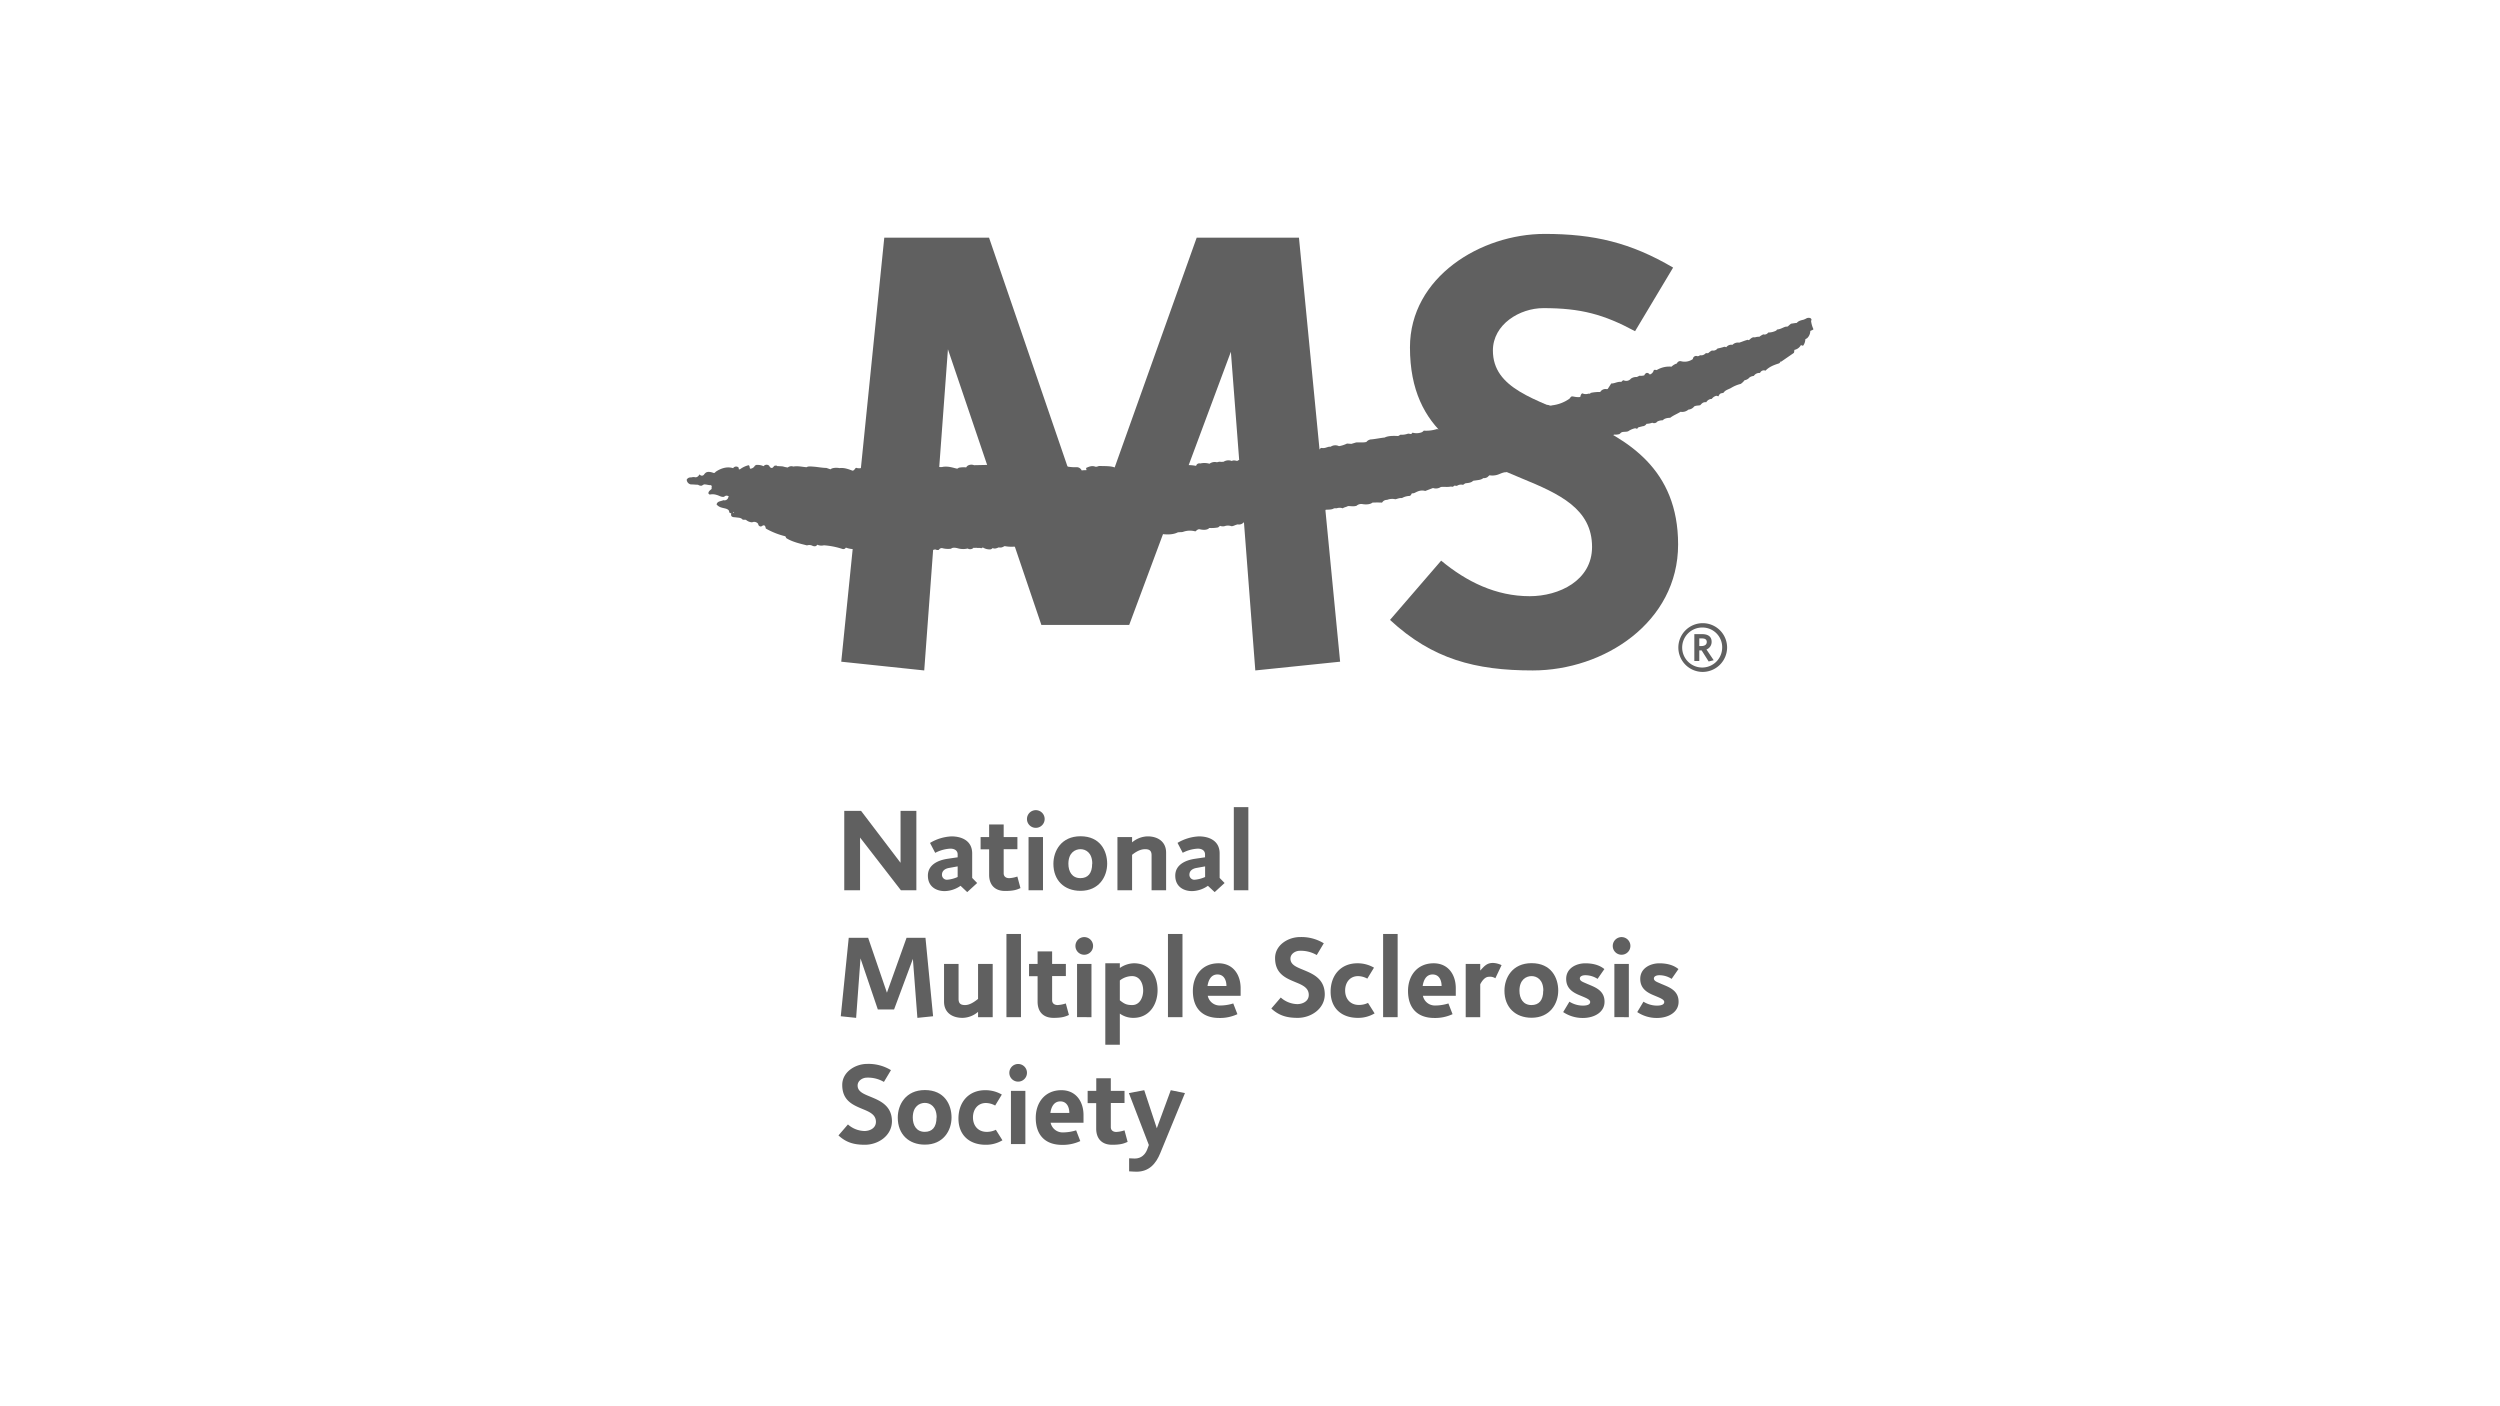 <svg id="Layer_1" data-name="Layer 1" xmlns="http://www.w3.org/2000/svg" viewBox="0 0 1366 768"><defs><style>.cls-1{fill:#606060;}</style></defs><path class="cls-1" d="M492.25,486.44l-22.32-28.82v28.82H461.3V443.07h9.2l21.56,28.36V443.07h8.64v43.37Z"/><path class="cls-1" d="M528.49,487.45,524.84,484a15.61,15.61,0,0,1-8.71,2.9c-4.34,0-9.13-2.27-9.13-8.44,0-6,5.6-8.46,10.77-9.22l5.49-.81v-1.64c0-1.52-1.07-3.09-4-3.09A20,20,0,0,0,511,466l-2.84-5.42A25,25,0,0,1,519.92,457c5,0,11.28,2,11.28,9.34v13.36l2.72,2.78Zm-5.23-14.06-4.85.88c-2,.38-3.72,1.51-3.72,3.66a2.7,2.7,0,0,0,2.77,2.77,17.66,17.66,0,0,0,5.8-1.51Z"/><path class="cls-1" d="M549.17,486.82c-5.74,0-8.71-3.47-8.71-8.83V464.06H535.8v-6.69h4.66V450.5h7.95v6.87h7.5V464h-7.5v13.18c0,2.08,1.7,2.65,3,2.65a16.67,16.67,0,0,0,4.47-.89l1.7,6.31C555.66,486.12,553.89,486.82,549.17,486.82Z"/><path class="cls-1" d="M565.93,452.33a4.8,4.8,0,0,1-4.79-4.79,4.83,4.83,0,1,1,4.79,4.79ZM562,486.44V457.37h7.89v29.07Z"/><path class="cls-1" d="M590.39,486.75c-8.89,0-14.81-5.73-14.81-14.75,0-7.12,4.35-15.07,14.81-15.07,10.72,0,14.57,7.95,14.57,15S600.54,486.75,590.39,486.75Zm6.43-14.81c0-6-3.53-7.95-6.43-7.95s-6.62,1.89-6.62,8c0,4.23,2,7.82,6.56,7.82,4,0,6.43-2.46,6.43-7.88Z"/><path class="cls-1" d="M629.22,486.44V467.33c0-2.52-1.2-3.34-3.53-3.34-2.65,0-5.17,1.51-7.12,3.09v19.36h-8V457.37h8v2.9a13.64,13.64,0,0,1,8.51-3.28c5.55,0,10.08,2.9,10.08,8.89v20.56Z"/><path class="cls-1" d="M663.7,487.45,660,484a15.54,15.54,0,0,1-8.7,2.9c-4.35,0-9.14-2.27-9.14-8.44,0-6,5.61-8.46,10.78-9.22l5.49-.81v-1.64c0-1.52-1.07-3.09-4-3.09a20,20,0,0,0-8.19,2.27l-2.84-5.42A25,25,0,0,1,655.13,457c5,0,11.28,2,11.28,9.34v13.36l2.71,2.78Zm-5.23-14.06-4.86.88c-2,.38-3.72,1.51-3.72,3.66a2.71,2.71,0,0,0,2.78,2.77,17.66,17.66,0,0,0,5.8-1.51Z"/><path class="cls-1" d="M674.16,486.44V441h7.94v45.46Z"/><path class="cls-1" d="M501.26,556.16l-2.46-32.22-10.27,27.62h-8.89l-9.46-27.87-2.39,32.47-8.39-.88,4.35-42.87h10.6l10.27,30,10.72-30h10.34l4.16,42.87Z"/><path class="cls-1" d="M534.41,555.78v-2.9a13.35,13.35,0,0,1-8.5,3.28c-5.62,0-10.09-2.84-10.09-8.89V526.71h7.94v19.1c0,2.53,1.2,3.35,3.53,3.35,2.65,0,5.11-1.77,7.12-3.35v-19.1h8v29.07Z"/><path class="cls-1" d="M549.92,555.78V510.32h7.94v45.46Z"/><path class="cls-1" d="M575.64,556.16c-5.74,0-8.7-3.47-8.7-8.83V533.4h-4.67v-6.69h4.67v-6.86h7.94v6.86h7.51v6.63h-7.51v13.17c0,2.08,1.71,2.65,3,2.65a17.07,17.07,0,0,0,4.48-.88l1.7,6.3C582.13,555.46,580.37,556.16,575.64,556.16Z"/><path class="cls-1" d="M592.41,521.67a4.78,4.78,0,0,1-4.79-4.79,4.82,4.82,0,1,1,4.79,4.79Zm-3.91,34.11V526.71h7.88v29.07Z"/><path class="cls-1" d="M619.32,556.16a12.48,12.48,0,0,1-7.44-2.33v17h-7.94v-44.5h7.94v2.58a14.12,14.12,0,0,1,7.7-2.58c8.26,0,12.92,6.31,12.92,14.75C632.5,549,627.84,556.16,619.32,556.16Zm-.82-22.82a10.94,10.94,0,0,0-6.62,2.39v10.84c2.4,1.89,3.6,2.59,6.75,2.59,4.29,0,6-4.41,6-7.94C624.62,537.44,622.92,533.34,618.5,533.34Z"/><path class="cls-1" d="M638.17,555.78V510.32h7.94v45.46Z"/><path class="cls-1" d="M659.92,544.12a6.66,6.66,0,0,0,6.55,5.29,24.29,24.29,0,0,0,7.38-1.13l2.27,5.86a22.45,22.45,0,0,1-9.9,2.08c-9.46,0-14.44-5.55-14.44-14.75,0-8.51,5.17-15.13,14-15.13,7.94,0,12.1,6.18,12.1,13.62v4.16Zm5.29-11.67c-3.66,0-5,3.41-5.42,6.3h10.34C670.13,535.73,668.87,532.45,665.21,532.45Z"/><path class="cls-1" d="M709.08,556.16c-5.8,0-10.15-1.14-14.43-5.11l5.16-6a14,14,0,0,0,9,3.6c3,0,6.3-1.58,6.3-5,0-3.85-3.27-5.36-7.12-6.93-5.3-2.21-11.29-4.54-11.29-13.24,0-7.13,7.19-11.47,13.62-11.47a23.41,23.41,0,0,1,13,3.4l-3.85,6.43a17.2,17.2,0,0,0-9.26-2.33c-2.4,0-5.11,1.64-5.11,4.29,0,3.84,4.29,4.91,8.76,6.87,4.86,2.07,10,5.1,10,12.74C723.77,551.3,716.27,556.16,709.08,556.16Z"/><path class="cls-1" d="M741.93,556.16c-9,0-14.88-5.36-14.88-14.31s5.55-15.51,14.62-15.51a17.75,17.75,0,0,1,9.08,2.39l-3.65,6a10.81,10.81,0,0,0-5-1.38c-4.66,0-7.12,3.65-7.12,7.88,0,4.47,2.77,7.87,7.5,7.87a11.16,11.16,0,0,0,5-1.12l3.6,5.73A17.36,17.36,0,0,1,741.93,556.16Z"/><path class="cls-1" d="M755.73,555.78V510.32h7.94v45.46Z"/><path class="cls-1" d="M777.48,544.12a6.66,6.66,0,0,0,6.55,5.29,24.29,24.29,0,0,0,7.38-1.13l2.27,5.86a22.45,22.45,0,0,1-9.9,2.08c-9.46,0-14.44-5.55-14.44-14.75,0-8.51,5.17-15.13,14-15.13,7.94,0,12.1,6.18,12.1,13.62v4.16Zm5.29-11.67c-3.66,0-5,3.41-5.42,6.3h10.34C787.69,535.73,786.43,532.45,782.77,532.45Z"/><path class="cls-1" d="M817.06,534.53a5.36,5.36,0,0,0-3.53-.82c-2.08,0-3.72,2.15-4.73,4.1v18h-7.94V526.71h7.94v3.6c2.27-2.46,3.6-4.16,7-4.16a11.91,11.91,0,0,1,4.66,1.2Z"/><path class="cls-1" d="M836.85,556.1c-8.88,0-14.82-5.74-14.82-14.76,0-7.13,4.36-15.07,14.82-15.07,10.72,0,14.57,7.94,14.57,15S847,556.1,836.85,556.1Zm6.43-14.82c0-6-3.53-7.94-6.43-7.94s-6.62,1.89-6.62,8c0,4.23,2,7.82,6.56,7.82,4,0,6.43-2.46,6.43-7.88Z"/><path class="cls-1" d="M864.84,556.22A19.1,19.1,0,0,1,854.12,553l3.41-5.68a14,14,0,0,0,7.25,2.15c2.52,0,4.09-.57,4.09-2s-2.52-2.27-5.48-3.54c-3.91-1.57-7.63-3.78-7.63-9.07,0-6,5.74-8.51,10.4-8.51,5.42,0,8.52,1.57,10.47,3.15l-3.72,5.36a12.35,12.35,0,0,0-6.68-2c-1.71,0-3,.63-3,1.77,0,1.51,1.83,1.95,4.1,3,4,1.7,9.39,3.4,9.39,9.71C876.75,553,871.27,556.22,864.84,556.22Z"/><path class="cls-1" d="M886,521.67a4.78,4.78,0,0,1-4.79-4.79,4.82,4.82,0,1,1,4.79,4.79Zm-3.91,34.11V526.71H890v29.07Z"/><path class="cls-1" d="M905.31,556.22A19.08,19.08,0,0,1,894.59,553l3.4-5.68a14,14,0,0,0,7.25,2.15c2.53,0,4.1-.57,4.1-2s-2.52-2.27-5.48-3.54c-3.91-1.57-7.63-3.78-7.63-9.07,0-6,5.74-8.51,10.4-8.51,5.43,0,8.51,1.57,10.47,3.15l-3.72,5.36a12.36,12.36,0,0,0-6.69-2c-1.7,0-3,.63-3,1.77,0,1.51,1.83,1.95,4.1,3,4,1.7,9.39,3.4,9.39,9.71C917.22,553,911.74,556.22,905.31,556.22Z"/><path class="cls-1" d="M472.58,625.5c-5.8,0-10.15-1.14-14.44-5.11l5.17-6a14,14,0,0,0,9,3.59c3,0,6.3-1.57,6.3-5,0-3.85-3.28-5.37-7.13-6.94-5.29-2.21-11.28-4.54-11.28-13.24,0-7.12,7.19-11.48,13.62-11.48a23.5,23.5,0,0,1,13,3.41l-3.85,6.43a17.24,17.24,0,0,0-9.27-2.34c-2.4,0-5.1,1.65-5.1,4.3,0,3.84,4.28,4.91,8.76,6.87,4.85,2.08,10,5.1,10,12.73C487.27,620.64,479.77,625.5,472.58,625.5Z"/><path class="cls-1" d="M505.36,625.43c-8.89,0-14.82-5.73-14.82-14.75,0-7.12,4.35-15.07,14.82-15.07,10.71,0,14.56,7.95,14.56,15S515.51,625.43,505.36,625.43Zm6.43-14.81c0-6-3.53-8-6.43-8s-6.62,1.89-6.62,8c0,4.23,2,7.82,6.55,7.82,4,0,6.43-2.46,6.43-7.88Z"/><path class="cls-1" d="M538.58,625.5c-9,0-14.88-5.36-14.88-14.32s5.54-15.5,14.62-15.5a17.75,17.75,0,0,1,9.08,2.39l-3.65,6a10.79,10.79,0,0,0-5-1.39c-4.66,0-7.12,3.66-7.12,7.88,0,4.48,2.77,7.89,7.5,7.89a11,11,0,0,0,5-1.14l3.6,5.74A17.36,17.36,0,0,1,538.58,625.5Z"/><path class="cls-1" d="M556.29,591a4.79,4.79,0,0,1-4.79-4.79,4.82,4.82,0,1,1,4.79,4.79Zm-3.91,34.11V596.05h7.88v29.07Z"/><path class="cls-1" d="M574.06,613.45a6.67,6.67,0,0,0,6.56,5.3,24.3,24.3,0,0,0,7.38-1.14l2.27,5.87a22.62,22.62,0,0,1-9.9,2.08c-9.46,0-14.44-5.55-14.44-14.75,0-8.52,5.17-15.13,14-15.13,7.94,0,12.1,6.17,12.1,13.62v4.15Zm5.3-11.65c-3.66,0-5.05,3.4-5.42,6.3h10.34C584.28,605.07,583,601.8,579.36,601.8Z"/><path class="cls-1" d="M607.66,625.5c-5.74,0-8.7-3.47-8.7-8.83V602.74h-4.67v-6.69H599v-6.87h7.95v6.87h7.49v6.62h-7.49v13.18c0,2.08,1.7,2.65,3,2.65a16.67,16.67,0,0,0,4.47-.89l1.71,6.31C614.15,624.8,612.39,625.5,607.66,625.5Z"/><path class="cls-1" d="M634,630c-2.4,5.93-6.18,10.22-13.05,10.22-1.33,0-2.59-.13-4-.2v-7.12c1,.06,2,.13,3.09.13,3.53,0,5.74-2.21,6.81-5l.88-2.4-10.91-28.37,8.39-1.57,6.87,20.8,7.63-20.8,7.75,1.57Z"/><path class="cls-1" d="M916.92,297.5c0-41.23-27.6-57.59-53.84-68.83-24.19-10.56-47.36-16.36-47.36-37.14,0-14.31,14.65-23.17,27.6-23.17,20.44,0,33,3.41,50.08,12.61l20.79-34.76c-23.17-13.63-43.27-18.4-70.19-18.4-34.76,0-73.6,23.51-73.6,62,0,47,32.37,59.63,61,71.55,20.79,8.52,38.5,16.7,38.5,37.48,0,18.4-18.06,26.92-34.07,26.92-18.4,0-34.41-7.84-48.38-19.42L759.5,338.72c23.16,21.47,46.67,27.61,78,27.61C876.37,366.33,916.92,340.09,916.92,297.5ZM732.24,361.55,709.75,129.86H653.87L596,292,540.41,129.86H483.17L459.66,361.55,505,366.33l12.95-175.48L569,341.45h48l55.55-149.24L685.9,366.33Z"/><path class="cls-1" d="M400.48,279.91a2.09,2.09,0,0,0,0,.25c.15-.25.56-.05.66-.15C401,279.73,400.62,279.62,400.48,279.91Zm586.61-106a3.08,3.08,0,0,1,1.88-.17c.48.14,1.21.83.59,1.57a15.27,15.27,0,0,0,1.31,4.57c-.49.65-1.7.71-1.73,1.09a5.5,5.5,0,0,1-1.71,3.81c-.34.25-1,.46-1,.72a6.19,6.19,0,0,1-1.07,3.21c-.31.46-.82-.11-1.36-.12a5.17,5.17,0,0,1-3.55,2.59c-.1.77-.1,1.51-.35,1.69l-6.78,4.68c-.11.07-.44-.11-.53.14a1.52,1.52,0,0,1-1,.95c-2.73.86-5.2,1.86-7.12,3.9a2.28,2.28,0,0,0-3,1.25,3.61,3.61,0,0,0-3.39,1.62,4.75,4.75,0,0,0-2.35.83,4.37,4.37,0,0,1-2.71,1.52,8.93,8.93,0,0,1-2.06,2,18.34,18.34,0,0,0-5.4,2.27c-1.35.72-3.08,1.16-3.86,2.37-.29.46-1.27.34-1.82.65a2.41,2.41,0,0,0-1.05,1.46c-.52,0-1-.32-1.29-.24a4.38,4.38,0,0,0-2.43,1.7,3.5,3.5,0,0,0-3,1.8c-2-.22-2.6,1-3.33,1.64-1.26.29-2.15.08-3.28.67a4.28,4.28,0,0,1-3.14,1.72,5.17,5.17,0,0,1-4.3,1.2c-1.7,1.1-3.92,1.91-5.67,3.29-1.6,0-3.37.43-4,1.36a6.38,6.38,0,0,0-3,.66,2.21,2.21,0,0,1-2.79.67,9.47,9.47,0,0,1-3.14.59,2.63,2.63,0,0,1-2.15,1.33l-2.15.55a1.4,1.4,0,0,0-.74.83c-.43,0-.91-.33-1.31-.25a10.43,10.43,0,0,0-3.53,1.53c-.84.49-2.26.28-3.34.52-.77.18-1.16.85-1.62,1.12a8.58,8.58,0,0,1-2.91.26,6.49,6.49,0,0,1-2,1.16,8.08,8.08,0,0,0-2.46.45,1.78,1.78,0,0,1-1.82.94,7.61,7.61,0,0,0-3.27,1.59,8.14,8.14,0,0,0-5.76,2.11A6.75,6.75,0,0,0,862,245a3.76,3.76,0,0,0-3,1.12,46.68,46.68,0,0,0-8.22,2.84l-3.94.93a2.32,2.32,0,0,1-2.76,1.28c-.49-.17-.91.37-1.36.44-1.73.3-3.34,1.11-5.35,1.19-.76,0-1.08,1.12-1.53,1a2.45,2.45,0,0,0-2.28.45c-1.27.57-2.72.88-4,1.54-.08,0-.76-.05-.83,0a4.6,4.6,0,0,1-3.88.79,2.67,2.67,0,0,1-2.54,1.47c-2,.27-3.39,1.4-5.36,1.65a8.52,8.52,0,0,1-3,0c-.19-.05-1.1,1-1.43,1.14a3.74,3.74,0,0,1-2.08.4c-1.16,1.05-2.89,1.05-4.53,1.33a4.79,4.79,0,0,0-1.06.17c-.82,1-2.72,1.19-3.78,1.28-.85.08-1.47,1-1.79.88a4.07,4.07,0,0,0-3.1.5c-.52.25-1.43-.36-1.88.24s-1.21.14-1.75.25c-1.71.34-3.54,0-5.28.2a4.88,4.88,0,0,1-4.28.56l-4.25,1.62c-2.48-.75-4.47.39-5.68,1a3.22,3.22,0,0,1-1.63.3c-.29.59-.69,1.39-1.27,1.41a9.22,9.22,0,0,0-4.13,1.16c-1.55-.12-2.53.48-3.64.65a7.51,7.51,0,0,0-4.49.35,3,3,0,0,0-2.73,1.49,51.69,51.69,0,0,0-5.27,0c-1.28,1.05-3.44,1.1-5.23.85a3.87,3.87,0,0,0-3.47.88c-1.72.54-3.2.11-4.66.15-1,.6-2.1.62-2.84,1.24a5,5,0,0,0-3.21-.06c-.55.11-1.23-.15-1.93.25-.86.5-2.41.54-4.2.57-.61.79-2.61.92-3.78.33a2.27,2.27,0,0,1-2.73.59c-1.54,1.16-3.9,1.17-6,1a2,2,0,0,1-2.65,1,2.89,2.89,0,0,1-2.65-.3c-.46.22-1.27.18-1.7.38a4.18,4.18,0,0,1-2.11.71,2.86,2.86,0,0,0-3.45.43,2.24,2.24,0,0,0-2.68.87c-1.33-.13-2.45.12-3.57.08a1.7,1.7,0,0,1-1.93.54,2.93,2.93,0,0,0-2.53.17,2.9,2.9,0,0,0-2.35,1.17,25.49,25.49,0,0,1-6.69-.06,3.31,3.31,0,0,1-3.18,1.11c-1.35.2-2.38,1-3.46,1a5.63,5.63,0,0,0-3.89,0,4.39,4.39,0,0,1-2.38-.21c-.42.36-.9.87-1.33.91a20.14,20.14,0,0,1-4.57.26c-1,1.2-3.33,1.15-5.19.72-1-.24-1.82.75-2.39,1.15a11,11,0,0,0-6.59.2c-1.11.41-2.44,0-3.41.5-2.13,1-5.2,1.14-8,.75-.23,0-.6-.35-.9-.21s-.84.85-1.25.75a7.69,7.69,0,0,0-4.16.07c-1.19-.45-2.28,0-3.52-.21-.27-.05-.53.8-1,.77a10.56,10.56,0,0,1-2.61-.38,3.86,3.86,0,0,1-2,.24c-1-.29-2.2-.09-3.43-.29a3.25,3.25,0,0,1-1.34.9c-.25.12-1.37-.38-1.4-.37a10.53,10.53,0,0,1-4.44,0,2.35,2.35,0,0,1-2.74.44c-1.35.41-3.09,1-4.61.23a1.94,1.94,0,0,0-2.23.64,25.47,25.47,0,0,0-5.23.44,22.69,22.69,0,0,0-1.77,1.77,1.82,1.82,0,0,0-2.51.49,13.09,13.09,0,0,0-2.14-.16c-.54.12-1.15.86-1.73.7-1.14-.31-2.15-.92-3.75-.66-.18,0-.86.66-1,.63-2.11-.26-4.61-.05-6.62-.55a2.48,2.48,0,0,1-1.76,1.15c-.61,0-1.32-.3-1.79-.23a13.61,13.61,0,0,1-3.33,0,3.06,3.06,0,0,0-2.81,1,18.17,18.17,0,0,0-2.89-1.16,26.25,26.25,0,0,1-5,.15c-1.29.83-3,.73-4.71.78a18.86,18.86,0,0,1-3.53-.35c-.87.38-1.7,1.07-3.23.7-.88.35-2.15,1-3.33.37a2.4,2.4,0,0,1-1.13.71,6.72,6.72,0,0,1-4-.92c-.56-.28-.88.52-1.34.26s-1.61,0-2.38-.19c-.32-.09-1,.2-1.51-.07a2.66,2.66,0,0,1-3.3.45,10.52,10.52,0,0,1-5.2-.06c-1.33-.39-3.08-.63-3.87.18a12.44,12.44,0,0,1-4.47-.22,1.73,1.73,0,0,0-2.06.64c-.23.44-1.25.33-1.8.07s-1.41.29-1.77.12a4.15,4.15,0,0,0-2.72-.12c-.58.14-1.32,0-1.89.24a8,8,0,0,1-4.37.34c-1.4-.19-2.34.46-3.63-.18a2,2,0,0,1-2.52.55,44.27,44.27,0,0,1-6.85-.61,2.33,2.33,0,0,1-2.79.6c-.64-.43-1.13.24-1.39.21l-5.68-.72a4.42,4.42,0,0,1-3.82.27,37.38,37.38,0,0,1-7-1,11.89,11.89,0,0,1-4.72-.81,1.55,1.55,0,0,1-1.87.75,42.11,42.11,0,0,0-10.13-2,5.46,5.46,0,0,1-3.65-.33c-.49,1-1.58,1.05-2.57.61a3.86,3.86,0,0,0-3-.22c-4-1-8-1.93-11.17-3.87-.41-.27-.46-1.06-.81-1.15a41.15,41.15,0,0,1-10.52-4.19c-.18-.57-.24-1.62-1-1.74s-1.29.68-1.76.62a1.47,1.47,0,0,1-1.43-1.42,2.68,2.68,0,0,0-3.3-.86,5.53,5.53,0,0,1-3.28-1.28c-.56-.35-1.67.13-2.06-.34-.8-.94-2-.88-3.49-1.08-1-.14-1.94,0-2.5-.74a1.66,1.66,0,0,1-.06-1.4c-.35-.24-.82-.23-1-.48s-.16-.9-.35-1.14c-.84-1.14-2.55-1.13-3.87-1.58a5.35,5.35,0,0,1-2.78-1.67c-.09-.14.16-.74.47-1.07.69-.77,2.09-.8,3.23-1.32a2.1,2.1,0,0,0,2.69-1.75c0-.13.49-.11.15-.35a1.82,1.82,0,0,0-2.44.24c-1.51.33-2.64-.66-4.08-1a7.1,7.1,0,0,0-3.85-.19c-.44-.45-.77-.41-.66-1,.19-1,1.22-1.59,1.8-2.12-.23-.59.08-1.09,0-1.47a.78.78,0,0,0-.68-.59c-1.19.06-2.14-.42-3.45-.38-.28,0-1.17.68-1.49.71a2.86,2.86,0,0,1-1.86-.54c-1.57,0-2.63-.21-3.85-.16a2.76,2.76,0,0,1-2.34-2.62,2.34,2.34,0,0,1,2.38-1.2,5,5,0,0,1,2.53-.07,2.35,2.35,0,0,0,1.92-1.45c.05-.26.56.24.75.35a1.44,1.44,0,0,0,1.91-.44,3.93,3.93,0,0,1,.77-.86c1.14-1,3.1-.47,4.45,0,.59.19,1-.55,1.24-.71,2.54-1.7,6-3,9.4-1.89a2,2,0,0,1,2.31-.78c.42.14.9.52.77,1-.15.63.67.41.8.31a12.84,12.84,0,0,1,4.31-2.08c.72-.22.8.69.88,1.13s.12.71.43.7a3,3,0,0,0,2.32-1.5,1.73,1.73,0,0,1,1.61-.56,7.52,7.52,0,0,1,3.22.71,2.08,2.08,0,0,1,3.09-.22c.14.35.62,1.27,1.52,1.16.42-.07.8-.63,1.14-1s.89-.21,1.32-.32a.88.88,0,0,0,.68.35,25.1,25.1,0,0,1,2.81.15,14.56,14.56,0,0,0,2.66.58,3.1,3.1,0,0,1,3-.52c2.58-.44,4.93.2,7.26.37,1-.64,2.49-.39,3.86-.3,2.26.15,4.64.67,7,.69l2.22.77c.92-.89,3.29-1,4.92-.67,2.62-.37,5.2.7,7.17,1.41,1.07-.19,1.23-1.26,1.91-1.59a5.19,5.19,0,0,0,3.29,0,8.39,8.39,0,0,1,2.7.82,1.42,1.42,0,0,0,1.52-.06c.53-.61,1.47-.47,2.45-.51a36.63,36.63,0,0,1,4-.12c.41,0,.69-.53,1.16-.55.93,0,1.84.06,2.18.74a29.69,29.69,0,0,1,4.34.26,1.83,1.83,0,0,1,2.18.13c.32.29,1,0,1.39-.15s1-.84,1.22-.82a21.62,21.62,0,0,0,7.89-.52,2.58,2.58,0,0,0,2.3,0c1.48.12,2.41.76,3.55.91a3.24,3.24,0,0,0,3.08-1.52,5,5,0,0,0,4.34.84c3.14-.35,5.17.5,7.47,1,.42.1.89-.45,1.17-.51a13.85,13.85,0,0,1,3.93-.15c.68-1.44,2.82-1.81,4.26-1.21L541,254a3,3,0,0,0,2.28.29,16.14,16.14,0,0,1,3.18.14,1.94,1.94,0,0,1,1.86-.85c1.24.1,2.61-.17,3.73.29a3.75,3.75,0,0,0,2.43.21,1.9,1.9,0,0,0,2.42-.51,10.84,10.84,0,0,1,3.6.76,9.78,9.78,0,0,1,5.33-.08c.21.08.74-.56,1-.55,2.11.1,4,.55,6.25.79a2.87,2.87,0,0,0,2.3,0,3.69,3.69,0,0,1,2.76.54,11.46,11.46,0,0,0,3-.59l2.52.56a24.22,24.22,0,0,0,4.88.27,3.09,3.09,0,0,1,2.51,1.79,11.1,11.1,0,0,1,2.52-.14c.2-.34-.29-1.15-.08-1.25,1.52-.7,3.12-1.33,4.8-.74,1,.35,1.77-.35,2.55-.32,2.8.13,6-.09,8.25.83.31.14,1-.45,1.27-.45a7.16,7.16,0,0,1,2.7.18c.48.17,1.12-.48,1.72-.24s1.42-.14,2,0l2.7.52c.59.12,1.24-.45,1.85-.4s1.28-.18,1.49.59c.08.3-.52.92,0,1.12s1-.19,1.54-.41c0-.42-.19-1.37.35-1.27,1.21.25,2.37.62,3.65.94a23.47,23.47,0,0,1,8.24-1.13c.58,0,1.08-.92,1.65-.78a6.11,6.11,0,0,0,3.26.09,7.19,7.19,0,0,1,3,2.18,3.61,3.61,0,0,1,1.93-.56c.19-.68.39-1.61,1.21-1.67a25.24,25.24,0,0,1,5.91.4,1.78,1.78,0,0,1,2.24-1.3,9.89,9.89,0,0,1,5.06.14,4.78,4.78,0,0,1,3.87-.84c.48.1,1.2-.32,1.74-.25a9.84,9.84,0,0,0,2.1,0,4.94,4.94,0,0,1,4.51-.41c.76-.54,2-.26,2.95,0,.72-.73,1.89-.66,2.94-.68.89,0,1.73.49,2.62.22a12.29,12.29,0,0,1,1.65-.69,22.68,22.68,0,0,1,3.49,0,6.85,6.85,0,0,1,2.66-.73c.07,0,.37-.43.51-.43,1.81,0,3.44.08,5.2-.07.72-.06,1.06-.86,1.46-.83,1.26.08,2.41-.45,3.67-.2.68-.28,1.54-.2,1.92-.81a.92.92,0,0,1,1-.34,13.53,13.53,0,0,0,8.24-1,3,3,0,0,0,2.2-.15,9,9,0,0,0,2,.28c.55-.1.87-.52,1-.49,1.43.21,2.26-.32,3.32-.43.1.4.61.4.68.13.72-.13.84-1,1.52-.92,1.71.32,2.71-.38,3.91-.62.54-.11,1,.07,1.26-.17a4.52,4.52,0,0,1,4.34-.18,15.64,15.64,0,0,0,4.38-1.42l2.39.17,2.57-.77c2-.15,3.8.18,5.63-.27a3.71,3.71,0,0,1,2.9-1.42c2.48-.26,4.65-.76,7.08-1,2-1,4.81-.95,7.23-.84.61,0,1.18-.74,1.51-.69a10,10,0,0,0,3.91-.55c.72-.18,1.35.27,1.88.12.17,0,.59-.72.77-.69a8.2,8.2,0,0,0,4.68-.12,2.8,2.8,0,0,0,1.38-1,19.34,19.34,0,0,0,7.09-.83,20.36,20.36,0,0,0,4.81-.22,2.49,2.49,0,0,1,2-.76c1.47,0,2.75.3,4.09.18a4.43,4.43,0,0,0,2.23-1.23,19.63,19.63,0,0,0,4.72,0c.44-.41,1-1.13,1.86-1.06a10.93,10.93,0,0,0,5.62-1.12c1.4,0,2.75.51,3.57-.09.35-.26.84-.35,1-.92a3.46,3.46,0,0,0,3-.18c.64-.34,1.71.13,2-.09a7.56,7.56,0,0,1,4.36-1.12c.54,0,.93-1.09,1.33-.94a5.59,5.59,0,0,0,3.94-.2,2.4,2.4,0,0,1,2.87-.75c1.49.06,2.37-.89,3.43-1.23a7.34,7.34,0,0,1,3.68-.53c1.28-.4,2.43-.93,3.55-1.4a2.16,2.16,0,0,0,2.37-1.63c.76.12,1.65.74,2.51.31a20.5,20.5,0,0,0,9.41-3.51c.5-.36.74-1,1.18-1.26s1.25,0,1.75.06a10.26,10.26,0,0,0,3.14.15c.18-.77.47-1.83,1.19-2a4.28,4.28,0,0,0,3.2.18c.25-.06.59,0,.84,0s.44-.43.46-.43a23.2,23.2,0,0,1,5.24-.5,3.29,3.29,0,0,1,3.14-1.6c.26,0,.75.15,1-.13l1.87-2.91c1.88.05,3.36-1.11,5.39-.88.36,0,.92-1.12,1.48-.82a3.28,3.28,0,0,0,3.88-.95,5,5,0,0,1,3.23-.88l1.5-.72a6.31,6.31,0,0,0,2.56-.19c.28-.65,1-1.54,1.74-1.32a2,2,0,0,1,1.28.86,3.2,3.2,0,0,0,2.11-2.17c.09-.34.73-.54,1.11-.34s.68,0,1-.17a13.3,13.3,0,0,1,7.66-1.61,7.15,7.15,0,0,1,2.95-1.76,1.9,1.9,0,0,1,2.23-1.22,7.68,7.68,0,0,0,6.48-1.18A1.8,1.8,0,0,1,927,194.5a1.72,1.72,0,0,0,1.87-.41,3.21,3.21,0,0,0,2.91-.88c.44-.51,1.33,0,1.74-.38a7.8,7.8,0,0,1,1.91-1.33,2.92,2.92,0,0,0,3-1.07,27.51,27.51,0,0,0,3.54-.89c.37-.19,1.12.14,1.27.17a3.42,3.42,0,0,1,3.37-1.29,4.18,4.18,0,0,1,3.67-1.19c1.7-.52,3.08-1.2,4.77-1.58a.53.53,0,0,0,.81,0c.82-.74,1.83-1.67,3-1.29a6.19,6.19,0,0,1,2.44-.34,10.38,10.38,0,0,1,2.2-1.33,2.32,2.32,0,0,0,2.64-1,9.6,9.6,0,0,0,4.26-1c.36-.19.5-.63.6-.64,2-.18,3.11-1.09,4.54-1.51.27-.08,1.21-.06,1.42-.24a12.5,12.5,0,0,1,1.68-1.43c1.12-.16,2.12-.36,3.14-.43.85-1.12,2.36-1.45,3.7-1.76A15.17,15.17,0,0,0,987.09,173.94Z"/><path class="cls-1" d="M930.3,367.14a13.32,13.32,0,1,1,13.39-13.32A13.41,13.41,0,0,1,930.3,367.14Zm0-24.26A10.93,10.93,0,1,0,941,353.82,10.76,10.76,0,0,0,930.3,342.88Zm3.31,18.55-3.84-6.06h-1.28v5.8h-2.71V346.49H930c2.9,0,5.23,1.09,5.23,4.14a4.42,4.42,0,0,1-2.82,4.25l3.95,5.87Zm-3.91-12.61h-1.21V353h1.09c2,0,3-.87,3-2.26C932.56,349.05,931.05,348.82,929.7,348.82Z"/></svg>